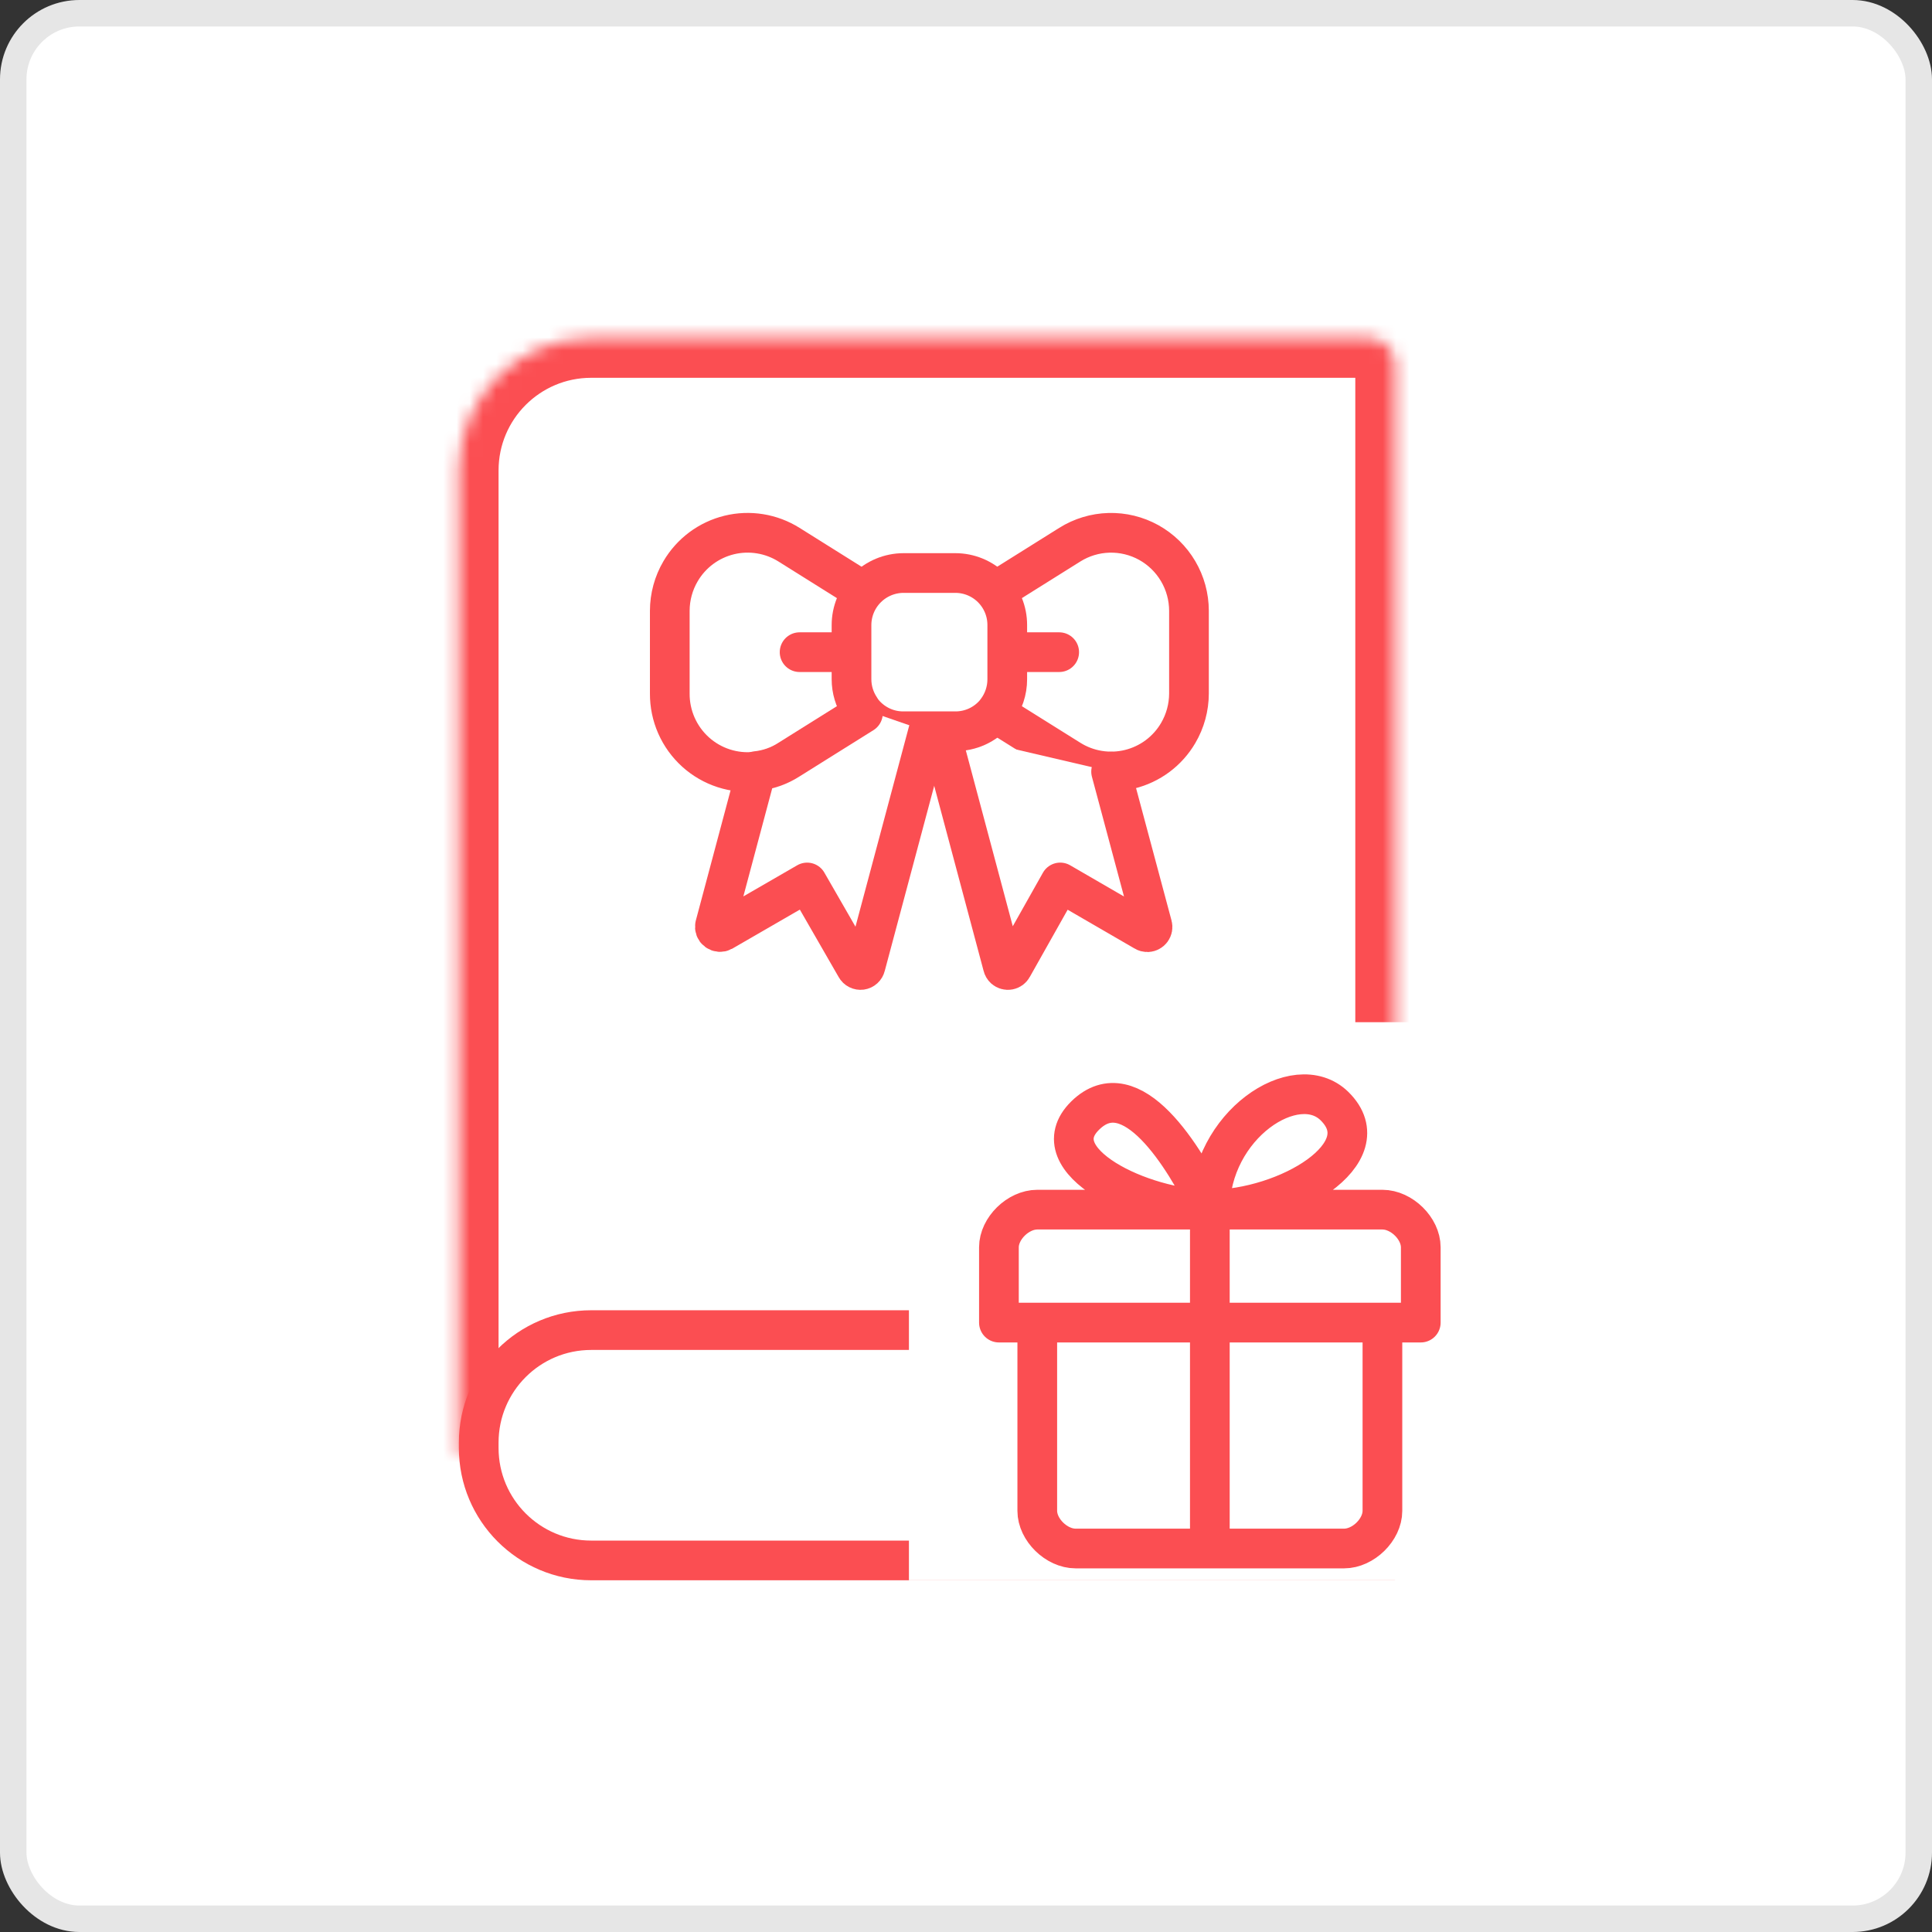 <svg width="146" height="146" viewBox="0 0 146 146" fill="none" xmlns="http://www.w3.org/2000/svg">
<rect x="0" y="0" width="146" height="146" fill="#333333" stroke="none"/>
<rect x="1" y="1" width="144" height="144" rx="5" fill="white" stroke="#E6E6E6" stroke-width="2"/>
<path d="M75.255 53.904L80.847 57.403C81.513 57.82 82.255 58.1 83.031 58.225C83.807 58.35 84.6 58.319 85.363 58.132C86.126 57.945 86.844 57.607 87.475 57.138C88.105 56.668 88.635 56.077 89.032 55.4C89.567 54.491 89.848 53.459 89.85 52.407V46.155C89.848 45.103 89.566 44.071 89.032 43.165C88.499 42.259 87.733 41.512 86.814 41C85.896 40.491 84.859 40.237 83.809 40.265C82.759 40.293 81.736 40.602 80.847 41.159L75.255 44.662M65.211 44.662L59.621 41.159C58.955 40.742 58.212 40.462 57.436 40.337C56.66 40.212 55.867 40.243 55.103 40.43C54.34 40.617 53.622 40.955 52.991 41.424C52.361 41.894 51.831 42.485 51.433 43.163C50.898 44.071 50.617 45.104 50.615 46.157V52.41C50.61 53.242 50.781 54.065 51.116 54.827C51.452 55.588 51.944 56.27 52.561 56.828C53.178 57.385 53.905 57.805 54.696 58.06C55.487 58.316 56.323 58.4 57.149 58.309C58.03 58.221 58.877 57.924 59.621 57.444L65.211 53.944" fill="white"/>
<path d="M75.255 53.904L80.847 57.403C81.513 57.82 82.255 58.1 83.031 58.225C83.807 58.35 84.6 58.319 85.363 58.132C86.126 57.945 86.844 57.607 87.475 57.138C88.105 56.668 88.635 56.077 89.032 55.4C89.567 54.491 89.848 53.459 89.85 52.407V46.155C89.848 45.103 89.566 44.071 89.032 43.165C88.499 42.259 87.733 41.512 86.814 41C85.896 40.491 84.859 40.237 83.809 40.265C82.759 40.293 81.736 40.602 80.847 41.159L75.255 44.662M65.211 44.662L59.621 41.159C58.955 40.742 58.212 40.462 57.436 40.337C56.66 40.212 55.867 40.243 55.103 40.43C54.34 40.617 53.622 40.955 52.991 41.424C52.361 41.894 51.831 42.485 51.433 43.163C50.898 44.071 50.617 45.104 50.615 46.157V52.41C50.61 53.242 50.781 54.065 51.116 54.827C51.452 55.588 51.944 56.27 52.561 56.828C53.178 57.385 53.905 57.805 54.696 58.06C55.487 58.316 56.323 58.4 57.149 58.309C58.03 58.221 58.877 57.924 59.621 57.444L65.211 53.944" stroke="#FB4E52" stroke-width="3" stroke-linecap="round" stroke-linejoin="round"/>
<path d="M76.118 47.236V51.327C76.12 52.195 75.837 53.037 75.313 53.727L75.176 53.904C74.806 54.332 74.349 54.675 73.834 54.909C73.319 55.143 72.76 55.263 72.195 55.261H68.271C67.706 55.264 67.146 55.144 66.632 54.91C66.117 54.675 65.659 54.332 65.289 53.904C65.179 53.776 65.081 53.638 64.996 53.491C64.573 52.849 64.348 52.096 64.348 51.327V47.239C64.348 46.197 64.761 45.198 65.497 44.461C66.232 43.723 67.23 43.307 68.271 43.303H72.195C72.711 43.303 73.222 43.405 73.698 43.602C74.175 43.8 74.608 44.09 74.973 44.456C75.337 44.821 75.626 45.255 75.822 45.732C76.019 46.209 76.119 46.72 76.118 47.236ZM83.965 58.311L87.083 69.951C87.098 70.008 87.1 70.068 87.089 70.126C87.078 70.184 87.053 70.238 87.018 70.286C86.983 70.333 86.938 70.372 86.886 70.399C86.834 70.427 86.776 70.442 86.718 70.445C86.639 70.447 86.561 70.426 86.495 70.383L80.12 66.687L76.51 73.098C76.482 73.15 76.442 73.195 76.394 73.23C76.346 73.264 76.29 73.287 76.232 73.297C76.174 73.307 76.114 73.304 76.057 73.287C76 73.271 75.947 73.241 75.903 73.202C75.844 73.148 75.802 73.077 75.784 72.999L71.059 55.3" fill="white"/>
<path d="M83.965 58.311L87.083 69.951C87.098 70.008 87.1 70.068 87.089 70.126C87.078 70.184 87.053 70.238 87.018 70.286C86.983 70.333 86.938 70.372 86.886 70.399C86.834 70.427 86.776 70.442 86.718 70.445C86.639 70.447 86.561 70.426 86.495 70.383L80.12 66.687L76.51 73.098C76.482 73.15 76.442 73.195 76.394 73.23C76.346 73.264 76.29 73.287 76.232 73.297C76.174 73.307 76.114 73.304 76.057 73.287C76 73.271 75.947 73.241 75.903 73.202C75.844 73.148 75.802 73.077 75.784 72.999L71.059 55.3M76.118 47.236V51.327C76.12 52.195 75.837 53.037 75.313 53.727L75.176 53.904C74.806 54.332 74.349 54.675 73.834 54.909C73.319 55.143 72.76 55.263 72.195 55.261H68.271C67.706 55.264 67.146 55.144 66.632 54.91C66.117 54.675 65.659 54.332 65.289 53.904C65.179 53.776 65.081 53.638 64.996 53.491C64.573 52.849 64.348 52.096 64.348 51.327V47.239C64.348 46.197 64.761 45.198 65.497 44.461C66.232 43.723 67.23 43.307 68.271 43.303H72.195C72.711 43.303 73.222 43.405 73.698 43.602C74.175 43.8 74.608 44.09 74.973 44.456C75.337 44.821 75.626 45.255 75.822 45.732C76.019 46.209 76.119 46.72 76.118 47.236Z" stroke="#FB4E52" stroke-width="3" stroke-linecap="round" stroke-linejoin="round"/>
<path d="M64.918 53.493C65.001 53.637 65.1 53.778 65.211 53.906L59.621 57.404C58.878 57.885 58.029 58.18 57.15 58.271L54.032 69.951C54.015 70.024 54.019 70.101 54.045 70.172C54.07 70.243 54.116 70.305 54.176 70.35C54.236 70.396 54.307 70.424 54.383 70.43C54.458 70.436 54.533 70.42 54.599 70.384L60.995 66.688L64.683 73.098C64.721 73.167 64.779 73.224 64.85 73.259C64.921 73.295 65.001 73.308 65.079 73.298C65.158 73.287 65.231 73.253 65.29 73.199C65.348 73.146 65.389 73.076 65.407 72.999L70.136 55.3M80.042 49.284H76.197H80.042ZM64.27 49.284H60.425H64.27Z" fill="white"/>
<path d="M64.918 53.493C65.001 53.637 65.1 53.778 65.211 53.906L59.621 57.404C58.878 57.885 58.029 58.18 57.15 58.271L54.032 69.951C54.015 70.024 54.019 70.101 54.045 70.172C54.07 70.243 54.116 70.305 54.176 70.35C54.236 70.396 54.307 70.424 54.383 70.43C54.458 70.436 54.533 70.42 54.599 70.384L60.995 66.688L64.683 73.098C64.721 73.167 64.779 73.224 64.85 73.259C64.921 73.295 65.001 73.308 65.079 73.298C65.158 73.287 65.231 73.253 65.29 73.199C65.348 73.146 65.389 73.076 65.407 72.999L70.136 55.3M80.042 49.284H76.197M64.27 49.284H60.425" stroke="#FB4E52" stroke-width="3" stroke-linecap="round" stroke-linejoin="round"/>
<mask id="path-8-inside-1_1692_28533" fill="white">
<path d="M34.676 35.55C34.676 30.027 39.153 25.55 44.676 25.55H103.419C104.524 25.55 105.419 26.445 105.419 27.55V109.898H34.676V35.55Z"/>
</mask>
<path d="M34.676 35.55C34.676 30.027 39.153 25.55 44.676 25.55H103.419C104.524 25.55 105.419 26.445 105.419 27.55V109.898H34.676V35.55Z" stroke="#FB4E52" stroke-width="6" stroke-linejoin="round" mask="url(#path-8-inside-1_1692_28533)"/>
<path d="M36.176 109.015C36.176 104.32 39.981 100.515 44.676 100.515H103.919V117.921H44.676C39.981 117.921 36.176 114.116 36.176 109.421V109.015Z" fill="white" stroke="#FB4E52" stroke-width="3"/>
<rect x="68.688" y="77.247" width="40.814" height="42.174" fill="white"/>
<path d="M78.386 99.948H75.488V94.258C75.488 92.835 76.937 91.412 78.386 91.412H104.469C105.918 91.412 107.367 92.835 107.367 94.258V99.948H104.469M78.386 99.948V114.175C78.386 115.597 79.835 117.02 81.284 117.02H101.571C103.02 117.02 104.469 115.597 104.469 114.175V99.948M78.386 99.948H104.469M91.427 91.412V117.02M91.427 91.412C89.496 87.382 85.487 80.885 82.009 84.299C78.531 87.713 86.356 91.412 91.427 91.412ZM91.427 91.412C91.427 85.01 97.948 80.743 100.846 83.588C104.469 87.144 97.224 91.412 91.427 91.412Z" stroke="#FB4E52" stroke-width="3" stroke-linecap="round" stroke-linejoin="round"/>
</svg>
